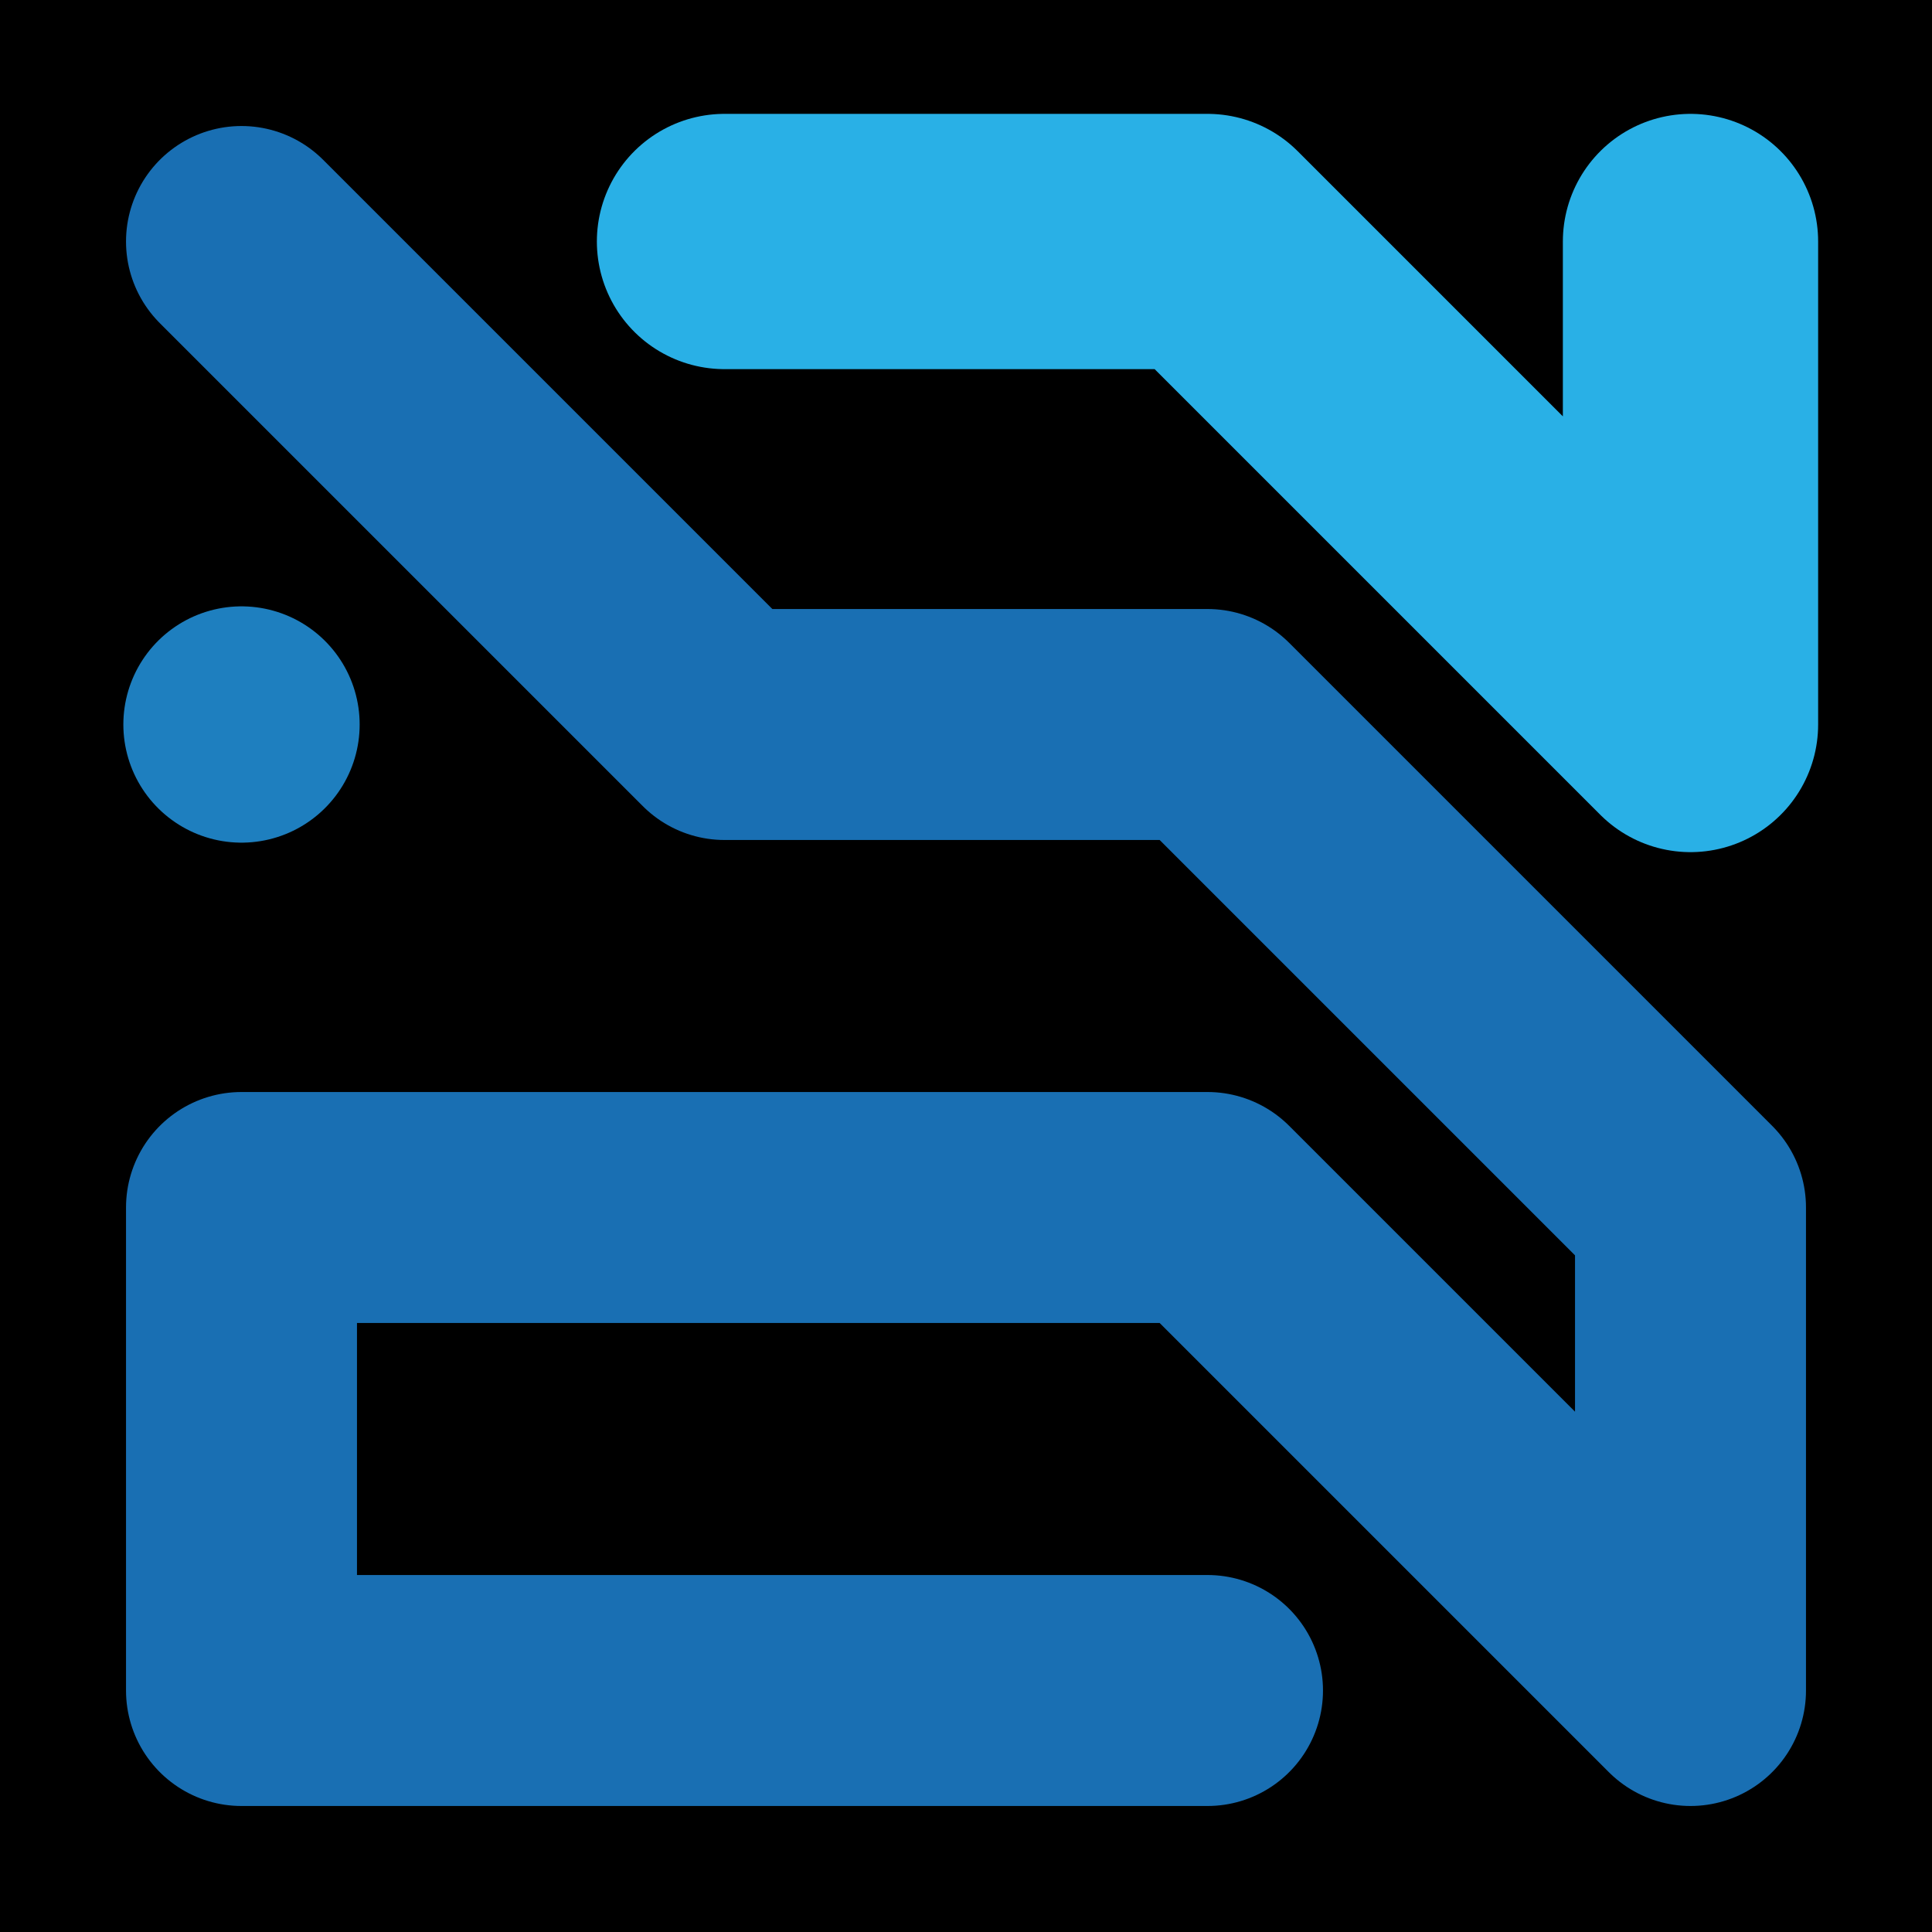 <svg viewBox="0 0 1024 1024" xmlns="http://www.w3.org/2000/svg"><defs><clipPath id="a"><path d="M0 0h1024v1024H0z" style="stroke-width:0;fill:none"></path></clipPath></defs><g style="clip-path:url(#a)"><path d="M0 0h1024v1024H0z" style="stroke-width:0"></path><path d="M128 128h0l256 256h256l256 256v256L640 640H128v256h512" style="stroke:#196fb3;stroke-width:122.42px;stroke-linecap:round;stroke-linejoin:round;fill:none"></path><path d="M384 128h256l256 256V128" style="stroke-linecap:round;stroke-linejoin:round;stroke:#29b0e6;stroke-width:135.3px;fill:none"></path><path d="M128 384h0" style="stroke:#1e7fbf;stroke-width:125.25px;stroke-linecap:round;stroke-linejoin:round;fill:none"></path></g></svg>